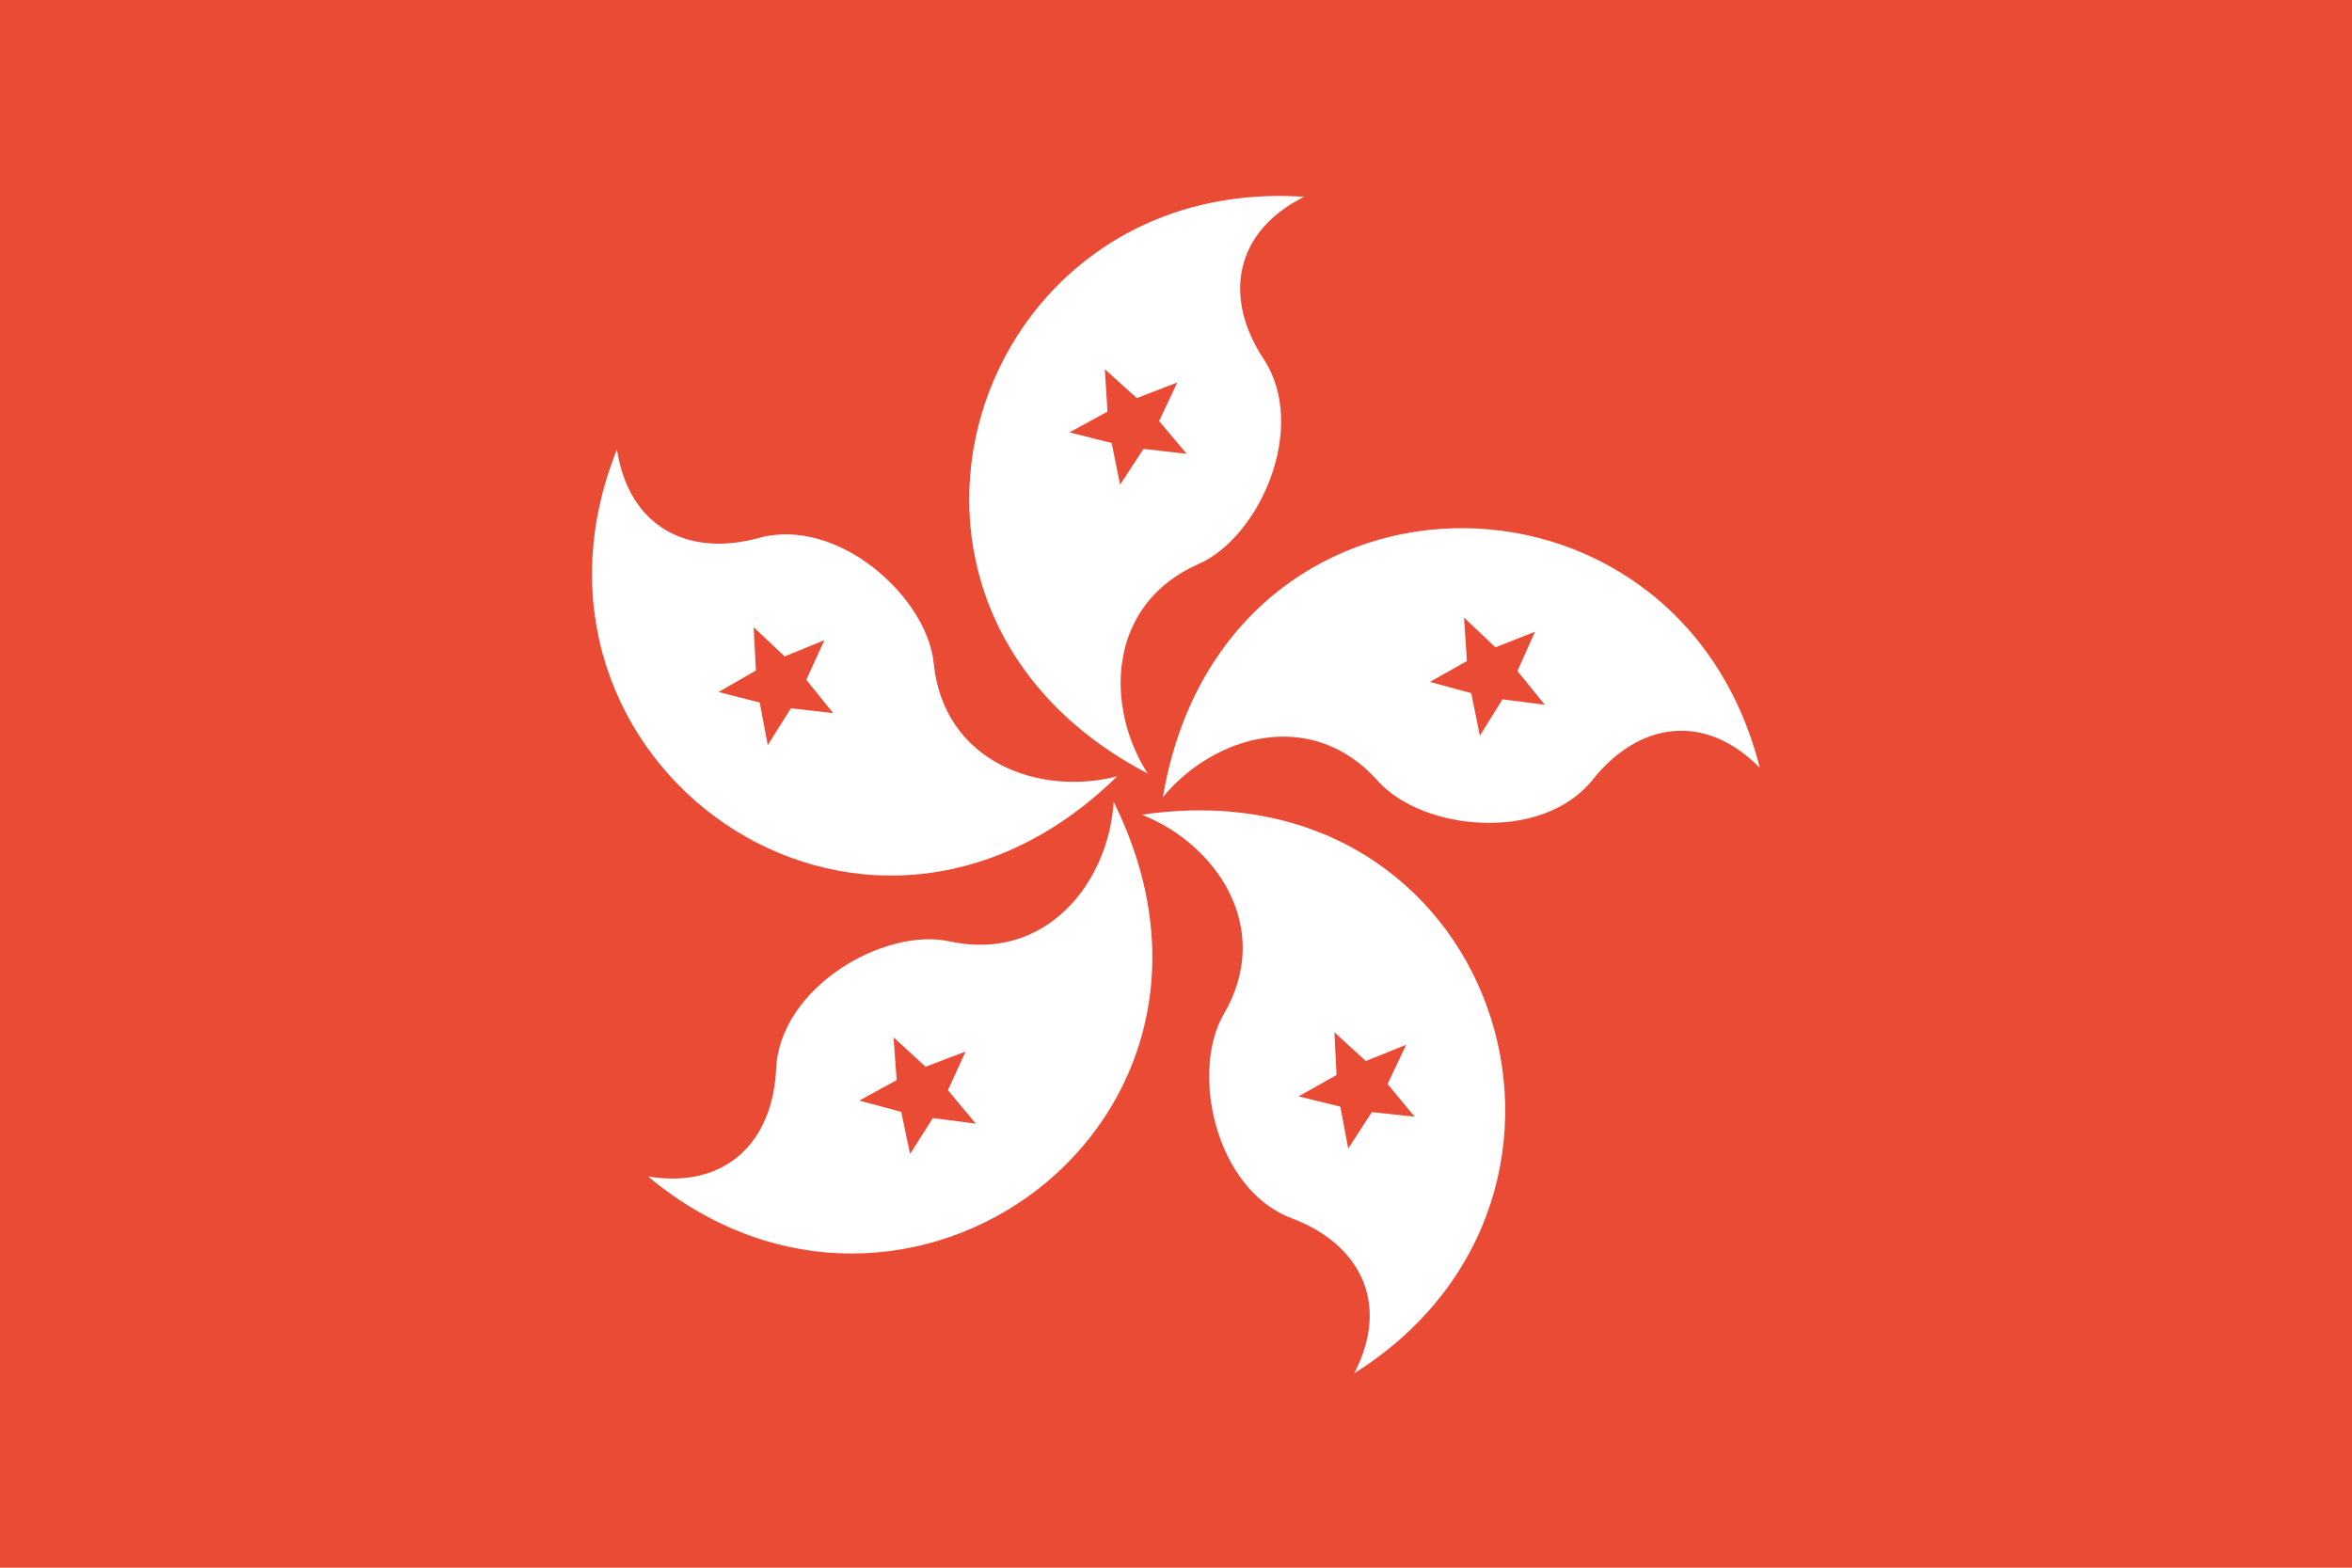 <?xml version="1.0" encoding="UTF-8"?>
<svg width="48px" height="32px" viewBox="0 0 48 32" version="1.1" xmlns="http://www.w3.org/2000/svg" xmlns:xlink="http://www.w3.org/1999/xlink">
    <!-- Generator: Sketch 48.2 (47327) - http://www.bohemiancoding.com/sketch -->
    <title>svg/world-flag_101-HKG--Hong Kong SAR China</title>
    <desc>Created with Sketch.</desc>
    <defs></defs>
    <g id="rectangle" stroke="none" stroke-width="1" fill="none" fill-rule="evenodd" transform="translate(-48, -672)">
        <g id="HKG--Hong-Kong-SAR-China" transform="translate(48, 672)">
            <rect id="red" fill="#E94B35" x="0" y="0" width="48" height="32"></rect>
            <path d="M24.461,11.513 C25.704,10.967 26.708,8.723 25.788,7.328 C24.967,6.083 25.176,4.738 26.614,4.017 C19.789,3.561 16.944,12.406 23.421,15.788 C22.547,14.425 22.589,12.334 24.461,11.513 Z M22.859,9.894 L23.337,9.163 L24.219,9.264 L23.655,8.595 L24.027,7.807 L23.2,8.126 L22.547,7.536 L22.602,8.402 L21.825,8.826 L22.687,9.043 L22.859,9.894 Z M28.12,15.941 C29.022,16.954 31.467,17.216 32.509,15.91 C33.44,14.744 34.784,14.527 35.914,15.672 C34.238,9.04 24.947,9.068 23.732,16.273 C24.759,15.021 26.76,14.414 28.12,15.941 Z M24.975,20.701 C24.29,21.873 24.797,24.279 26.36,24.867 C27.757,25.392 28.379,26.602 27.639,28.031 C33.429,24.388 30.531,15.56 23.303,16.631 C24.811,17.221 26.007,18.936 24.975,20.701 Z M19.373,19.215 C18.047,18.925 15.915,20.151 15.839,21.82 C15.771,23.31 14.812,24.276 13.225,24.014 C18.479,28.394 25.979,22.91 22.727,16.367 C22.632,17.984 21.37,19.65 19.373,19.215 Z M19.055,13.536 C18.921,12.186 17.096,10.537 15.486,10.981 C14.047,11.377 12.833,10.763 12.591,9.173 C10.049,15.523 17.582,20.961 22.8,15.846 C21.233,16.256 19.258,15.571 19.055,13.536 Z M29.182,13.92 L30.025,14.148 L30.201,15.019 L30.663,14.275 L31.527,14.385 L30.968,13.697 L31.327,12.895 L30.521,13.214 L29.878,12.607 L29.937,13.493 L29.182,13.92 Z M27.233,21.071 L27.276,21.943 L26.503,22.38 L27.353,22.589 L27.515,23.445 L27.997,22.701 L28.871,22.795 L28.318,22.127 L28.697,21.327 L27.873,21.658 L27.233,21.071 Z M19.706,21.464 L18.89,21.775 L18.236,21.174 L18.299,22.048 L17.536,22.466 L18.392,22.695 L18.573,23.555 L19.038,22.823 L19.915,22.936 L19.346,22.254 L19.706,21.464 Z M17.003,14.556 L16.455,13.876 L16.825,13.068 L16.014,13.399 L15.38,12.802 L15.427,13.687 L14.665,14.125 L15.505,14.341 L15.668,15.21 L16.141,14.458 L17.003,14.556 Z" id="emblem" fill="#FFFFFF"></path>
        </g>
    </g>
</svg>